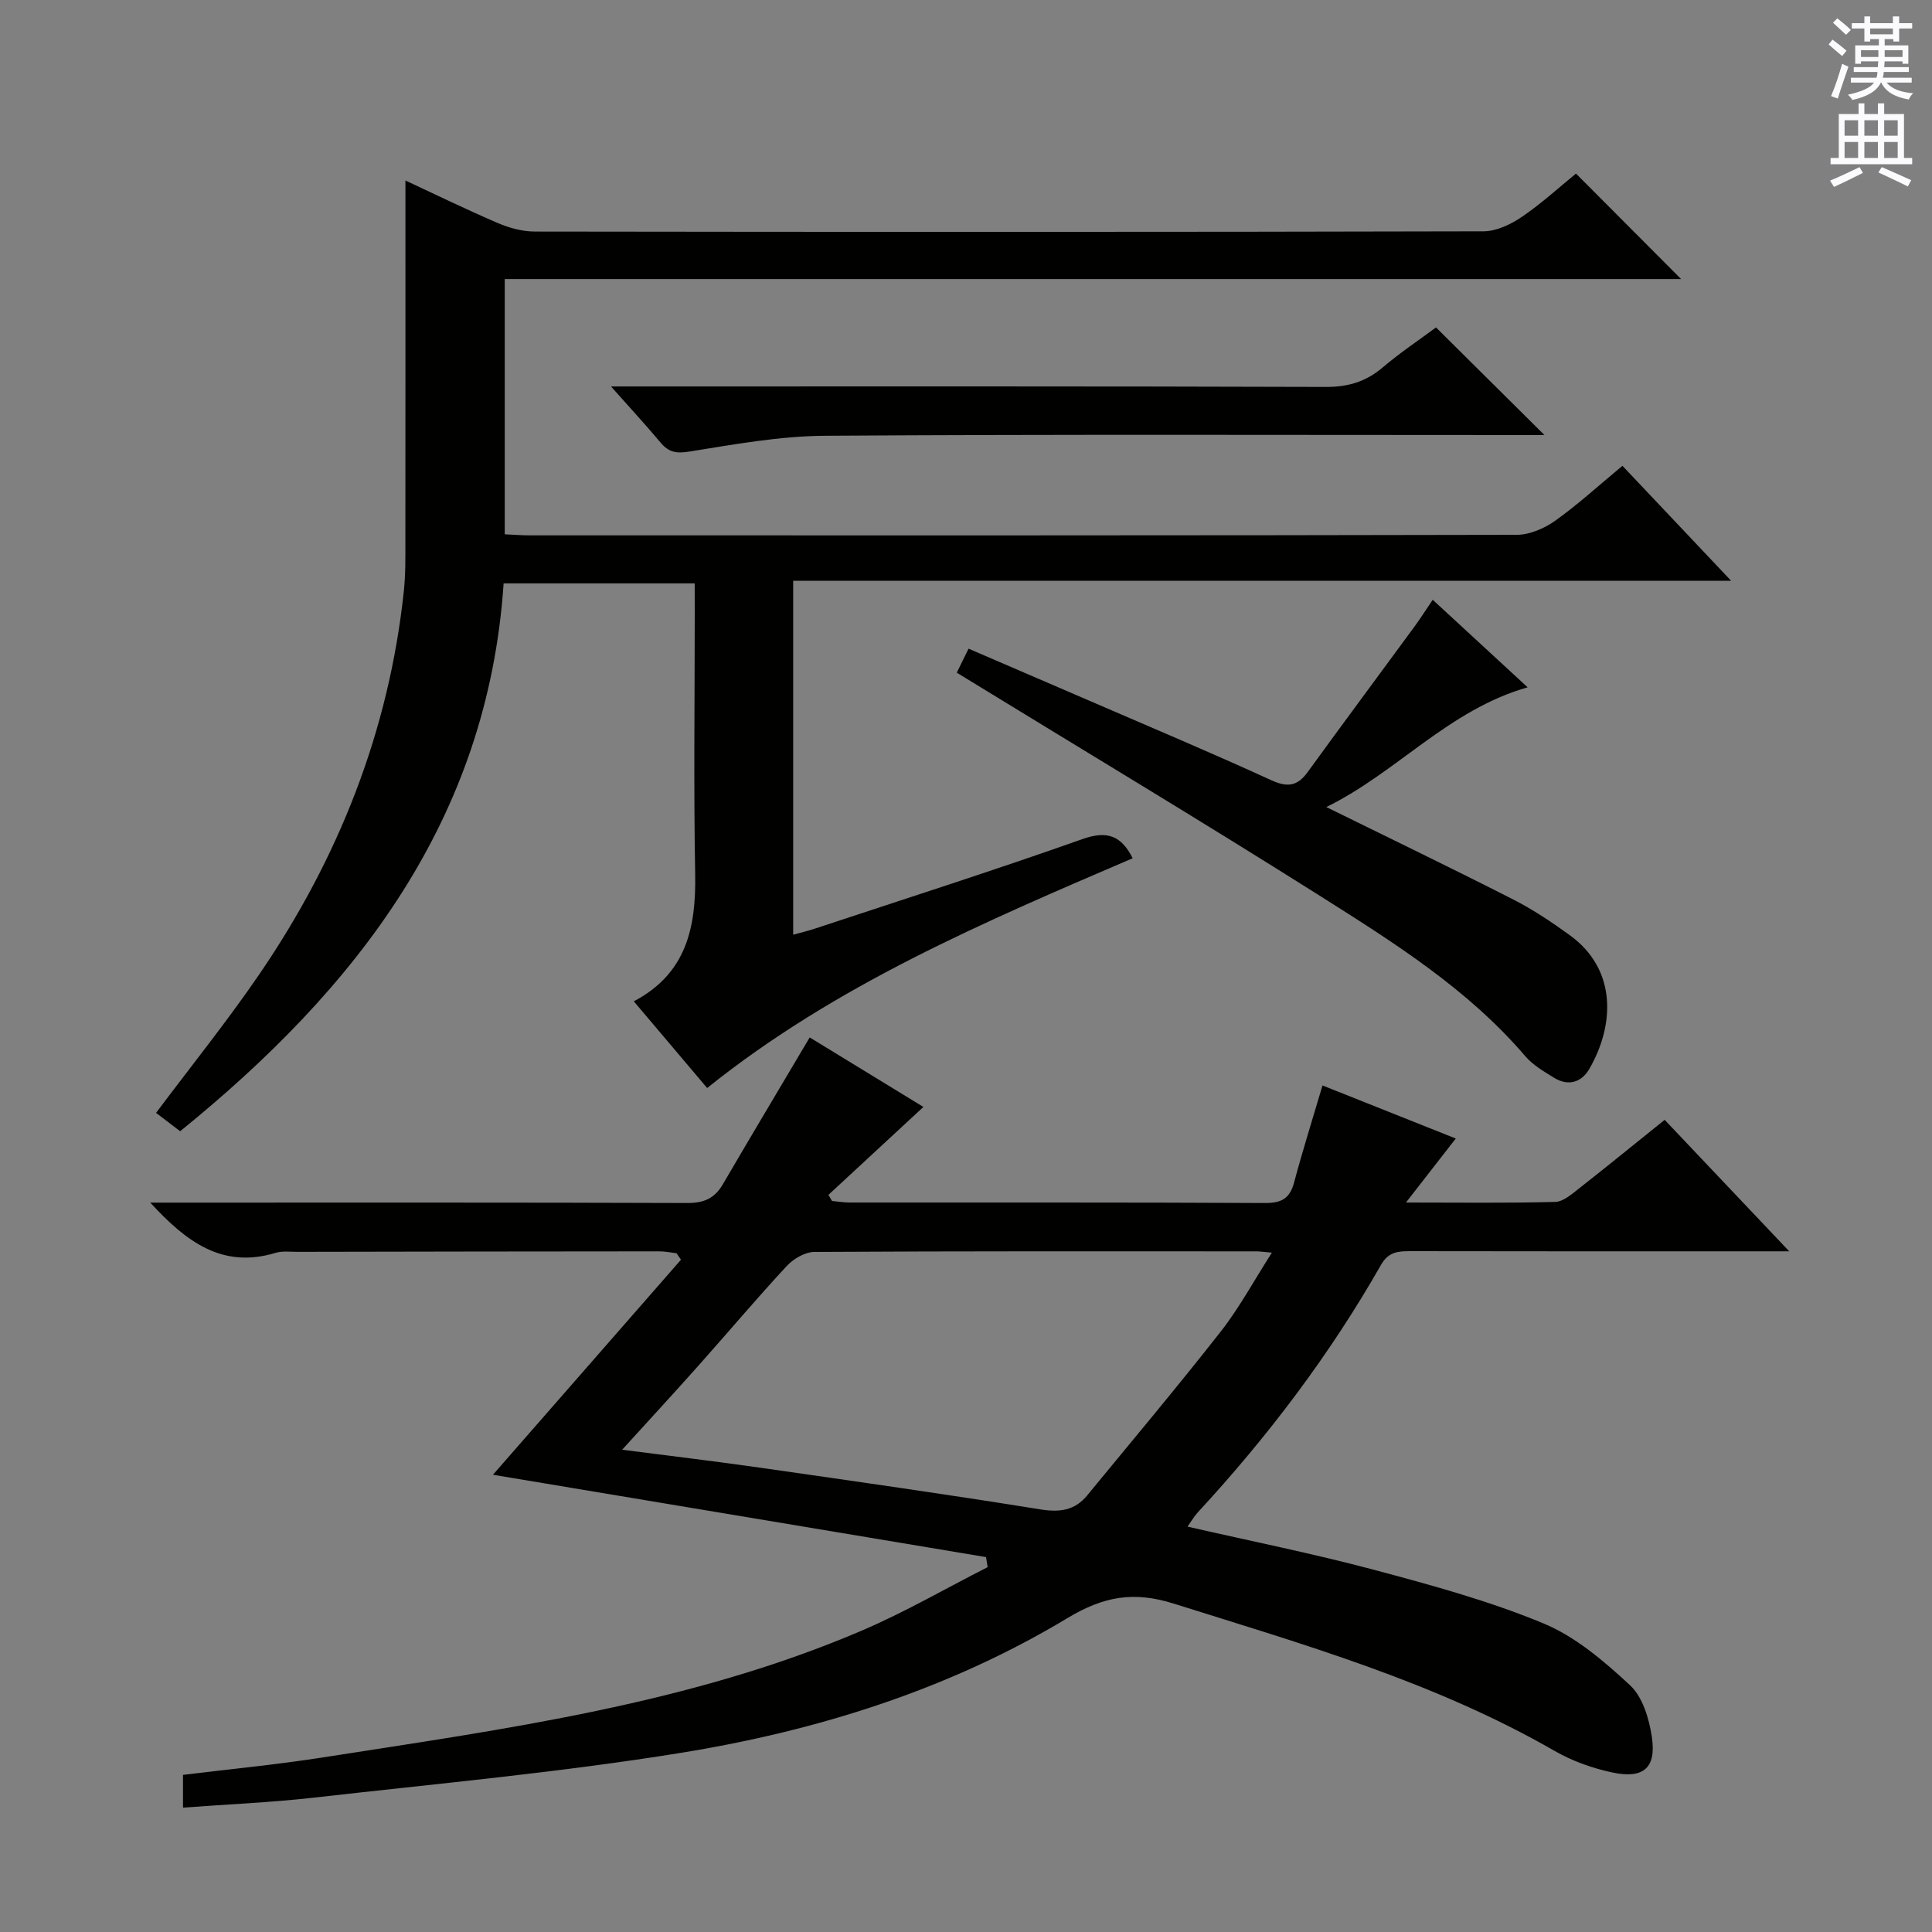 <svg enable-background="new 0 0 400 400" viewBox="0 0 400 400" xmlns="http://www.w3.org/2000/svg"><rect x="0" y="0" width="400" height="400" fill="#808080" stroke="none"/><g fill="#010100"><path d="m37.89 374.25c0-2.61 0-4.54 0-6.78 9.61-1.18 19.32-2.11 28.93-3.61 37.87-5.91 75.96-11.02 111.61-26.26 8.92-3.82 17.38-8.73 26.05-13.14-.11-.69-.22-1.38-.33-2.08-34.15-5.7-68.29-11.4-102.09-17.05 12.67-14.49 25.8-29.5 38.93-44.52-.31-.45-.62-.9-.92-1.34-1.19-.14-2.38-.39-3.57-.39-24.99.01-49.98.05-74.97.1-1.5 0-3.09-.21-4.48.21-11.09 3.37-18.57-2.39-25.94-10.4h5.75c35.16 0 70.31-.05 105.47.08 3.41.01 5.62-.96 7.31-3.85 5.85-10.01 11.8-19.97 18-30.43 7.9 4.83 16 9.78 23.54 14.39-6.74 6.24-13.2 12.22-19.66 18.2.24.42.49.84.73 1.26 1.22.12 2.44.33 3.67.33 28.66.02 57.32-.05 85.97.1 3.43.02 5.15-.93 6.04-4.25 1.75-6.56 3.8-13.04 5.88-20.09 8.98 3.58 18.13 7.22 27.59 10.99-3.29 4.23-6.33 8.14-10.31 13.25 11.43 0 21.18.14 30.91-.13 1.71-.05 3.5-1.68 5.03-2.87 5.87-4.6 11.64-9.32 17.62-14.12 8.38 8.84 16.58 17.5 25.79 27.22-2.93 0-4.65 0-6.37 0-23.99 0-47.98.02-71.98-.03-2.57 0-4.6.08-6.17 2.84-10.58 18.58-23.42 35.53-37.92 51.23-.74.8-1.29 1.77-2.14 2.96 13.15 3.01 25.96 5.57 38.57 8.93 11.84 3.16 23.77 6.41 35.06 11.08 6.67 2.75 12.61 7.84 18 12.84 2.61 2.43 3.95 6.94 4.51 10.71.95 6.39-1.72 8.71-8.15 7.35-4.16-.88-8.37-2.39-12.05-4.51-24.73-14.22-51.88-22-78.83-30.47-8.3-2.61-14.51-1.48-22 3.03-24.6 14.8-51.79 23.31-79.94 27.87-25.21 4.08-50.72 6.4-76.12 9.29-8.87 1-17.8 1.37-27.02 2.06zm225.44-114.9c-1.66-.14-2.44-.27-3.22-.27-30.5-.01-61-.06-91.5.12-1.94.01-4.34 1.42-5.72 2.91-6.23 6.71-12.13 13.72-18.22 20.56-5.04 5.66-10.19 11.24-15.86 17.48 10.22 1.32 19.58 2.43 28.91 3.77 19.21 2.75 38.43 5.48 57.59 8.57 4.06.66 7.18.27 9.76-2.86 9.29-11.3 18.7-22.5 27.72-34.01 3.83-4.9 6.81-10.46 10.54-16.27z"/><path d="m143.83 120.78c-13.33 0-26.24 0-39.56 0-3.29 48.95-30.43 83.81-66.97 113.43-1.79-1.37-3.47-2.64-4.99-3.8 7.32-9.77 14.72-18.96 21.36-28.67 16.4-23.98 26.85-50.31 29.94-79.35.37-3.47.32-6.99.32-10.48.02-24.79.01-49.58.01-74.54 5.95 2.77 12.48 5.95 19.15 8.82 2.36 1.01 5.06 1.74 7.61 1.75 65.49.09 130.97.11 196.46-.05 2.67-.01 5.65-1.44 7.94-3 4.1-2.79 7.79-6.19 11.19-8.95 7.46 7.48 14.69 14.74 21.77 21.84-80.49 0-161.81 0-243.56 0v52.84c1.56.07 3.31.21 5.07.22 68.15.01 136.31.04 204.46-.11 2.68-.01 5.72-1.33 7.96-2.92 4.73-3.37 9.03-7.32 13.92-11.37 7.26 7.68 14.4 15.23 22.5 23.8-65.44 0-129.72 0-194.19 0v73.28c1.64-.45 3.14-.8 4.59-1.29 18.47-6.11 37-12.03 55.34-18.52 5.18-1.83 8.04-.61 10.36 3.98-30.71 13.19-61.5 26.23-88.1 47.57-5.05-5.96-9.97-11.78-15.19-17.95 10.9-5.73 12.9-15.28 12.71-26.25-.33-18.16-.09-36.32-.09-54.49-.01-1.83-.01-3.63-.01-5.79z"/><path d="m198.09 139.27c.68-1.38 1.46-2.98 2.44-4.97 8.52 3.67 16.87 7.25 25.21 10.86 12.5 5.41 25.06 10.69 37.43 16.36 3.38 1.55 5.43 1.27 7.56-1.66 7.32-10.09 14.76-20.09 22.13-30.14 1.18-1.6 2.24-3.29 3.77-5.54 6.54 6.03 12.92 11.91 19.65 18.12-16.41 4.68-27.03 17.61-41.68 24.79 13.4 6.6 26.1 12.72 38.66 19.12 4.13 2.1 8.04 4.72 11.8 7.45 9.8 7.14 9.19 18.67 3.99 27.65-1.62 2.8-4.37 3.64-7.31 1.82-2.1-1.3-4.37-2.61-5.94-4.45-11.88-13.89-27.16-23.49-42.31-33.07-24.86-15.7-50.09-30.82-75.4-46.34z"/><path d="m297.31 67.79c7.55 7.49 14.72 14.61 22.45 22.28-1.73 0-3.39 0-5.05 0-47.96 0-95.92-.17-143.87.15-9.38.06-18.79 1.78-28.1 3.27-2.73.44-4.3.15-5.98-1.86-3.07-3.67-6.32-7.18-10.26-11.62h6.11c47.29 0 94.58-.06 141.87.1 4.62.02 8.29-1.07 11.77-4.02 3.65-3.09 7.64-5.76 11.06-8.3z"/></g><path d="m378.6 9.2.8-1c.9.7 1.9 1.4 2.9 2.3l-.9 1.1c-1.1-.9-2-1.7-2.8-2.4zm.5 10.7c.9-2.1 1.6-4.3 2.3-6.7.4.2.8.4 1.3.6-.7 2.1-1.5 4.3-2.2 6.6zm.4-15.2.9-.9c1 .8 2 1.6 2.8 2.4l-1 1c-1-.9-1.9-1.8-2.7-2.5zm12.5-1.3h1.2v1.4h2.7v1.1h-2.7v2.7h-1.2v-.5h-1.8v1.3h4.9v3.8h-1.2v-.5h-3.7c0 .4-.1.9-.1 1.2h5.1v1h-5.2c0 .5-.1.9-.2 1.2h6v1h-5.2c1.1 1.3 2.9 2 5.5 2.2-.4.4-.7.8-.9 1.3-2.9-.5-4.8-1.6-5.7-3.5h-.1c-.8 1.7-2.7 2.9-5.9 3.6-.2-.4-.6-.8-.9-1.1 2.8-.6 4.6-1.4 5.4-2.5h-4.8v-1h5.3c.1-.3.2-.7.2-1.2h-4.9v-1h5c0-.4 0-.8.1-1.2h-3.6v.5h-1.2v-3.8h4.9v-1.3h-1.8v.5h-1.2v-2.7h-2.6v-1.1h2.6v-1.4h1.2v1.4h4.7v-1.4zm-6.7 8.4h3.6c0-.4 0-.9 0-1.4h-3.6zm1.9-4.7h4.7v-1.2h-4.7zm6.7 3.3h-3.7v1.4h3.7z" fill="#fbfafc"/><path d="m384.7 21.4h1.3v2.2h2.8v-2.2h1.3v2.2h4.1v9.1h1.7v1.3h-16.9v-1.3h1.7v-9.1h4.1v-2.2zm.3 13.2.7 1.2c-1.8.9-3.8 1.9-6 2.9-.2-.4-.5-.8-.8-1.3 2.4-1 4.4-2 6.1-2.8zm-3.1-6.5h2.8v-3.2h-2.8zm0 4.6h2.8v-3.3h-2.8zm4.1-4.6h2.8v-3.2h-2.8zm0 4.6h2.8v-3.3h-2.8zm3.6 1.9c2.1.9 4.1 1.8 6.1 2.7l-.7 1.3c-2.2-1.1-4.2-2-6.1-2.9zm3.3-9.7h-2.8v3.2h2.8zm-2.8 7.8h2.8v-3.3h-2.8z" fill="#fbfafc"/></svg>